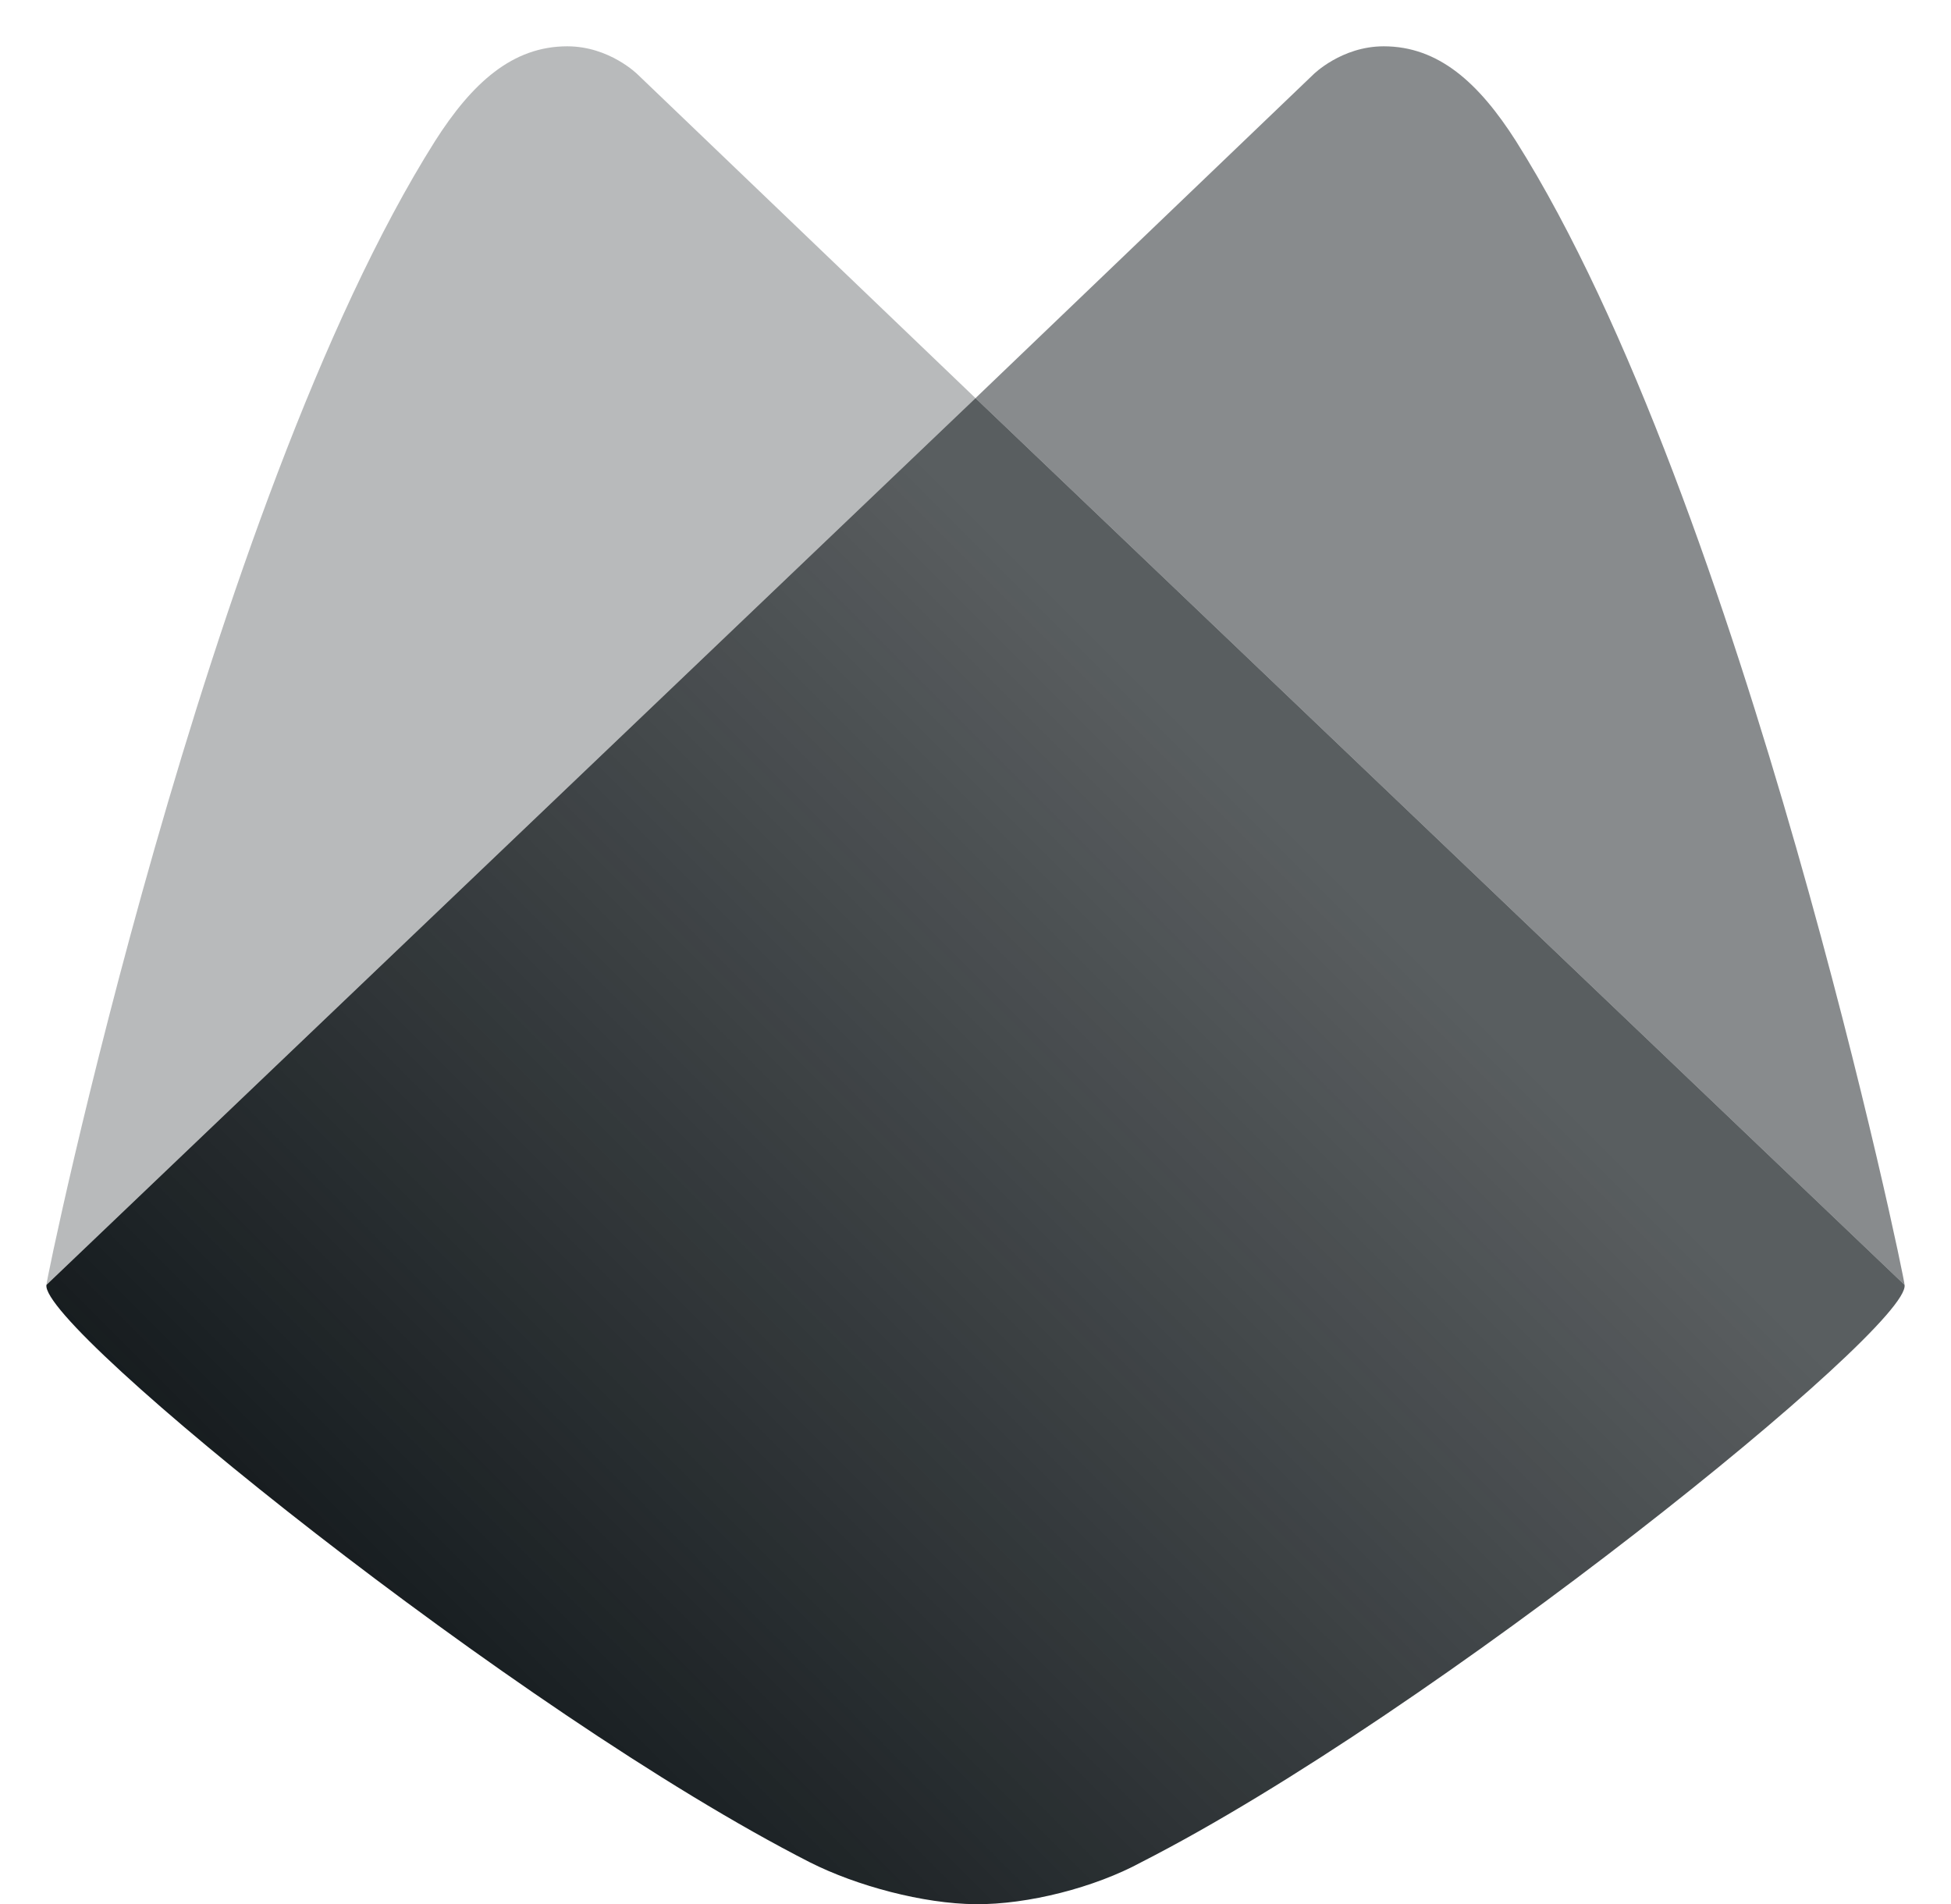 <svg width="42" height="41" viewBox="0 0 42 41" fill="none" xmlns="http://www.w3.org/2000/svg">
<path opacity="0.3" d="M13.727 1.603C13.727 1.603 13.121 0.997 12.212 0.997C11.036 0.997 10.167 1.778 9.364 3.039C4.457 10.82 0.969 27.633 1 27.663L21 8.572L13.727 1.603Z" fill="#13191C"/>
<path opacity="0.5" d="M28.273 1.603C28.273 1.603 28.879 0.997 29.788 0.997C30.964 0.997 31.833 1.778 32.636 3.039C37.543 10.82 41.031 27.633 41 27.663L21 8.572L28.273 1.603Z" fill="#13191C"/>
<path d="M21 8.572L1 27.663C0.849 28.572 11.131 36.881 17.434 40.094C18.44 40.603 19.877 40.987 21 40.996C22.131 41.006 23.568 40.636 24.566 40.094C30.869 36.881 41.151 28.572 41 27.663L21 8.572Z" fill="url(#paint0_linear_96_8931)"/>
<defs>
<linearGradient id="paint0_linear_96_8931" x1="4.03" y1="33.118" x2="23.727" y2="13.421" gradientUnits="userSpaceOnUse">
<stop stop-color="#13191C"/>
<stop offset="1" stop-color="#13191C" stop-opacity="0.7"/>
</linearGradient>
</defs>
</svg>
